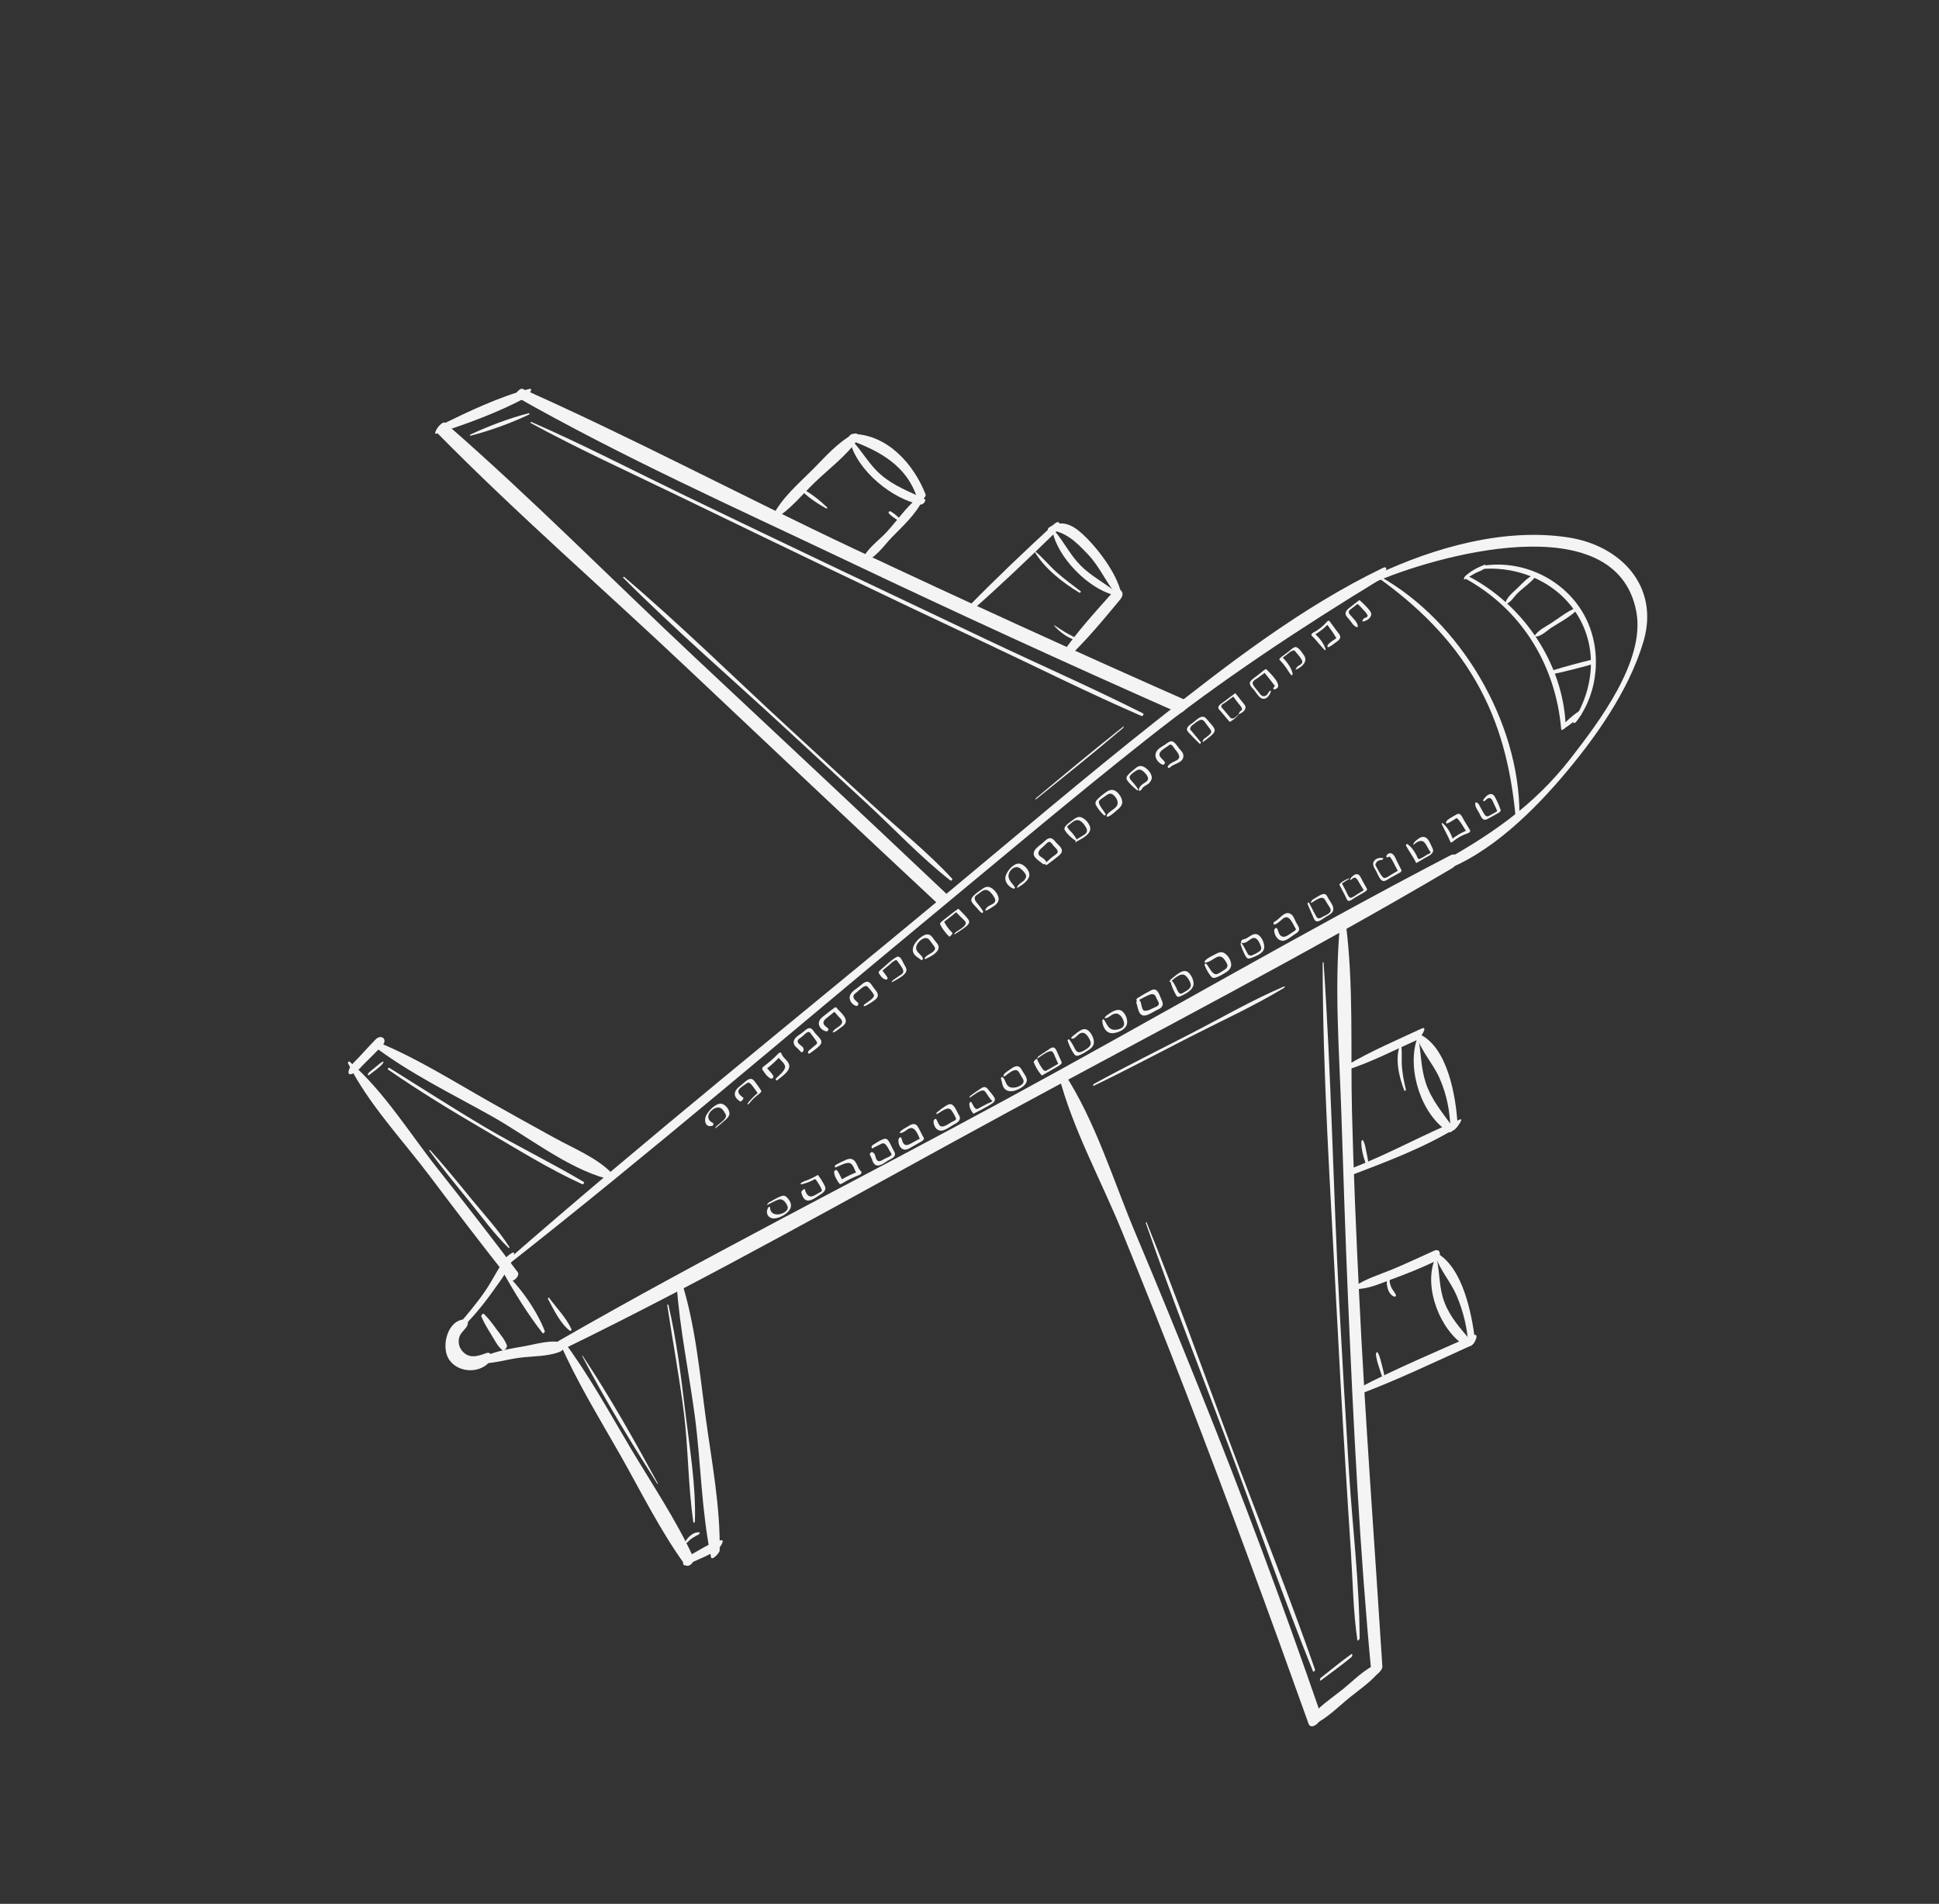 <?xml version="1.0" encoding="UTF-8"?> <svg xmlns="http://www.w3.org/2000/svg" width="387" height="380" viewBox="0 0 387 380" fill="none"><rect x="0" y="0" width="387" height="380" fill="#333333" stroke="none"/><g clip-path="url(#clip0_100_1548)"><path d="M100.757 252.938C129.484 230.383 157.258 206.527 185.392 183.24C199.847 171.283 214.18 159.164 228.906 147.524C243.777 135.753 259.278 125.525 275.444 115.655C276.074 115.268 277.56 112.593 275.961 113.38C259.747 121.181 244.941 132.663 230.916 143.762C216.533 155.127 202.572 167.032 188.482 178.749C159.184 203.087 129.39 226.97 100.71 252.033C100.339 252.356 99.952 253.614 100.764 252.964L100.757 252.938Z" fill="#F4F4F4"></path><path d="M273.819 116.448C286.075 110.967 322.658 100.618 326.603 122.169C328.379 131.904 319.134 144.096 313.551 151.288C306.04 160.976 297.214 166.866 286.636 172.704C286.3 172.895 284.78 174.826 285.6 174.599C295.699 171.848 304.838 163.144 311.485 155.433C318.179 147.641 325.09 137.962 328.027 128.008C331.237 117.056 323.533 108.822 312.838 107.243C300.132 105.348 286.352 109.271 274.961 114.595C274.47 114.825 273.24 116.712 273.835 116.458L273.819 116.448Z" fill="#F4F4F4"></path><path d="M111.925 269.538C142.205 254.829 171.578 238.014 201.16 221.983C230.761 205.92 260.852 190.395 289.86 173.272C291.163 172.503 291.345 169.762 289.426 170.751C259.525 186.325 230.352 203.392 200.715 219.478C171.069 235.579 140.817 250.788 111.58 267.597C110.562 268.187 110.397 270.28 111.916 269.554L111.925 269.538Z" fill="#F4F4F4"></path><path d="M92.767 263.345C89.339 263.443 88.036 268.619 89.501 271.15C91.242 274.132 95.994 274.287 97.925 271.53C98.353 270.933 98.015 269.743 97.121 270.057C95.409 270.666 93.694 271.317 92.254 269.657C91.657 268.967 91.443 268.048 91.606 267.16C91.785 266.172 92.499 265.683 93.065 264.929C93.395 264.493 93.716 263.306 92.777 263.329L92.767 263.345Z" fill="#F4F4F4"></path><path d="M95.978 272.129C98.499 272.184 101.125 271.338 103.633 271.014C106.339 270.655 109.292 270.796 111.822 269.782C112.206 269.62 113.334 268.483 112.609 268.153C110.506 267.188 106.972 268.297 104.754 268.687C102.048 269.156 99.158 269.601 96.661 270.744C96.451 270.836 95.319 272.125 95.984 272.154L95.978 272.129Z" fill="#F4F4F4"></path><path d="M91.838 265.393C94.22 263.128 96.329 260.588 98.238 257.905C99.852 255.636 101.913 253.067 102.585 250.316C102.829 249.367 101.171 250.798 101.067 250.933C99.43 253.057 98.323 255.544 96.789 257.752C95.139 260.153 93.25 262.366 91.377 264.588C90.763 265.313 90.842 266.347 91.838 265.393Z" fill="#F4F4F4"></path><path d="M96.057 262.748C96.598 264.039 97.354 265.265 98.088 266.454C98.726 267.475 99.298 268.677 100.217 269.452C100.646 269.799 101.29 268.916 101.168 268.536C100.776 267.4 99.893 266.383 99.174 265.423C98.382 264.329 97.567 263.201 96.594 262.261C96.391 262.051 95.971 262.564 96.064 262.774L96.057 262.748Z" fill="#F4F4F4"></path><path d="M69.453 212.21C73.524 220.372 80.42 227.613 85.886 234.888C91.085 241.804 96.355 248.675 101.715 255.469C102.292 256.191 103.876 254.627 103.332 253.925C98.123 247.025 92.818 240.177 87.448 233.398C81.839 226.323 76.623 217.796 69.773 211.899C69.632 211.769 69.373 212.051 69.453 212.21Z" fill="#F4F4F4"></path><path d="M69.879 214.419C71.071 214.306 71.818 213.179 72.623 212.394C73.858 211.19 75.061 209.966 76.273 208.726C77.486 207.485 76.087 206.267 74.907 207.526C73.801 208.699 72.669 209.879 71.596 211.071C70.819 211.917 69.688 212.768 69.551 213.979C69.534 214.188 69.64 214.45 69.895 214.428L69.879 214.419Z" fill="#F4F4F4"></path><path d="M74.42 208.657C81.7 214.244 90.319 218.382 98.301 222.881C105.441 226.915 113.123 233.074 121.035 235.249C121.432 235.358 122.337 234.371 121.976 234.021C118.889 230.969 114.385 229.167 110.606 227.078C106.355 224.748 102.124 222.386 97.902 220.009C90.43 215.796 82.99 211.056 75.016 207.855C74.77 207.751 74.166 208.46 74.404 208.648L74.42 208.657Z" fill="#F4F4F4"></path><path d="M111.776 268.11C115.146 275.828 119.663 283.142 123.825 290.462C127.932 297.726 131.742 305.446 136.631 312.218C137.307 313.176 138.814 311.741 138.386 310.846C134.886 303.269 130.069 296.124 125.787 288.929C121.528 281.771 117.447 274.281 112.432 267.608C112.181 267.259 111.65 267.771 111.792 268.12L111.776 268.11Z" fill="#F4F4F4"></path><path d="M136.957 312.372C139.047 311.355 141.511 310.522 143.376 309.15C143.608 308.983 144.89 307.193 143.814 307.441C141.628 307.961 139.418 309.54 137.427 310.573C136.978 310.806 136.384 311.28 136.341 311.824C136.292 312.233 136.482 312.611 136.973 312.381L136.957 312.372Z" fill="#F4F4F4"></path><path d="M135.049 256.356C135.639 265.176 137.522 273.968 138.69 282.743C139.905 291.986 139.998 301.735 141.917 310.833C142.078 311.588 143.617 309.953 143.637 309.483C143.78 300.798 142.064 291.801 140.884 283.193C139.649 274.092 138.8 264.391 135.977 255.623C135.848 255.216 135.027 256.101 135.039 256.372L135.049 256.356Z" fill="#F4F4F4"></path><path d="M87.137 86.297C103.122 102.542 120.538 117.659 137.118 133.321C153.762 149.023 170.38 164.731 187.124 180.34C187.566 180.739 189.322 178.818 188.851 178.358C172.243 162.634 155.534 147.003 138.835 131.356C122.191 115.764 106.01 99.333 88.809 84.37C88.358 83.987 86.692 85.83 87.121 86.287L87.137 86.297Z" fill="#F4F4F4"></path><path d="M87.143 86.541C93.06 84.66 99.487 82.298 104.938 79.367C105.264 79.192 106.623 77.382 105.683 77.625C99.702 79.139 93.38 82.2 87.856 84.889C87.478 85.077 86.32 86.811 87.133 86.557L87.143 86.541Z" fill="#F4F4F4"></path><path d="M102.953 79.153C124.109 91.181 146.576 101.261 168.558 111.705C190.62 122.198 212.842 132.392 235.189 142.268C236.112 142.673 237.788 140.266 237.185 139.988C214.821 130.103 192.571 119.957 170.443 109.534C148.316 99.112 126.623 87.571 104.298 77.621C103.727 77.363 102.492 78.896 102.953 79.153Z" fill="#F4F4F4"></path><path d="M211.295 214.584C214.057 225.31 219.799 235.624 223.966 245.885C228.326 256.591 232.608 267.316 236.768 278.098C245.206 299.976 253.288 321.968 261.177 344.062C261.704 345.521 264.067 343.508 263.614 342.181C256.106 320.405 248.045 298.777 239.441 277.391C235.281 267.047 231.085 256.725 226.757 246.477C222.271 235.87 218.63 223.647 212.261 214.006C211.936 213.524 211.176 214.161 211.292 214.625L211.295 214.584Z" fill="#F4F4F4"></path><path d="M262.177 344.229C264.894 342.978 267.177 340.587 269.495 338.721C271.651 336.977 274.019 335.427 275.65 333.168C276.141 332.501 275.568 331.847 274.844 332.133C272.28 333.169 270.158 335.439 268.012 337.167C265.785 338.955 263.232 340.591 261.466 342.856C260.949 343.53 261.066 344.719 262.161 344.219L262.177 344.229Z" fill="#F4F4F4"></path><path d="M267.44 184.6C266.296 196.977 267.299 209.775 267.715 222.196C268.12 234.633 268.526 247.071 269.058 259.518C270.135 284.355 271.36 309.238 273.718 333.996C273.842 335.32 275.95 333.547 275.903 332.641C274.335 307.814 272.445 283.012 271.252 258.148C270.671 246.109 270.142 234.058 269.842 221.992C269.524 209.41 270.219 196.389 268.551 183.891C268.449 183.149 267.489 184.191 267.449 184.584L267.44 184.6Z" fill="#F4F4F4"></path><path d="M154.717 103.531C157.751 101.682 160.021 98.802 162.563 96.348C165.463 93.519 168.937 91.015 171.228 87.665C171.648 87.042 171.12 86.24 170.39 86.61C167.221 88.245 164.698 91.215 162.186 93.73C159.389 96.533 156.05 99.36 154.256 102.945C154.094 103.286 154.29 103.799 154.717 103.531Z" fill="#F4F4F4"></path><path d="M172.247 112.05C174.452 111.827 176.487 108.826 177.923 107.326C180.138 105.048 182.827 102.64 184.188 99.735C184.593 98.883 183.792 98.86 183.278 99.272C180.828 101.211 178.974 104.059 176.817 106.35C175.213 108.056 172.906 109.577 172.095 111.827C172.053 111.933 172.121 112.04 172.231 112.041L172.247 112.05Z" fill="#F4F4F4"></path><path d="M169.297 87.725C175.688 90.011 181.293 93.051 183.257 100.071C183.383 100.52 184.944 99.249 184.735 98.684C182.375 92.609 177.081 86.688 170.103 86.611C169.799 86.603 168.894 87.591 169.297 87.725Z" fill="#F4F4F4"></path><path d="M193.819 122.006C199.599 116.928 205.189 111.582 210.705 106.212C211.675 105.264 211.849 103.264 210.265 104.718C204.491 110.041 198.759 115.477 193.266 121.101C192.532 121.841 192.779 122.889 193.803 121.996L193.819 122.006Z" fill="#F4F4F4"></path><path d="M212.904 131.487C216.774 127.929 220.235 123.663 223.592 119.642C224.805 118.183 223.322 116.847 222.035 118.283C218.543 122.201 214.837 126.253 211.886 130.586C211.342 131.376 212.177 132.144 212.914 131.471L212.904 131.487Z" fill="#F4F4F4"></path><path d="M209.214 105.727C212.706 106.107 214.759 108.138 217.099 110.606C219.564 113.193 220.847 116.425 223.086 119.095C223.357 119.412 223.839 118.651 223.781 118.419C222.858 114.374 219.08 109.37 216.008 106.547C213.945 104.642 211.668 103.637 209.286 105.354C209.215 105.399 209.021 105.72 209.205 105.743L209.214 105.727Z" fill="#F4F4F4"></path><path d="M169.694 88.162C170.995 93.839 178.126 99.708 183.757 100.702C184.215 100.782 185.04 99.856 184.479 99.582C181.399 98.048 178.405 97.026 175.742 94.692C173.434 92.683 172.079 90.043 170.004 87.867C169.888 87.731 169.668 88.059 169.694 88.162Z" fill="#F4F4F4"></path><path d="M210.095 106.128C211.11 111.259 217.179 117.429 222.228 118.729C222.493 118.801 222.942 118.35 222.655 118.132C220.354 116.258 217.767 115 215.64 112.837C213.552 110.718 212.323 108.089 210.402 105.876C210.27 105.73 210.047 105.99 210.079 106.119L210.095 106.128Z" fill="#F4F4F4"></path><path d="M268.332 213.711C273.263 212.22 278.1 209.685 282.81 207.578C283.511 207.257 285.171 204.621 283.698 205.309C278.752 207.624 273.571 209.819 268.876 212.593C268.682 212.695 267.786 213.885 268.332 213.711Z" fill="#F4F4F4"></path><path d="M268.792 234.908C276.124 232.106 283.898 229.265 290.59 225.155C290.91 224.954 292.168 223.128 291.409 223.436C284.077 226.457 277.166 230.346 269.727 233.215C269.214 233.409 268.139 235.149 268.792 234.908Z" fill="#F4F4F4"></path><path d="M282.756 206.866C283.684 209.883 286.036 212.293 287.326 215.222C288.767 218.483 289.423 221.95 289.492 225.478C289.513 226.28 290.954 225.135 290.917 224.542C290.609 219.005 288.979 208.92 283.192 206.363C283.005 206.271 282.701 206.701 282.756 206.866Z" fill="#F4F4F4"></path><path d="M282.742 207.581C280.86 213.569 283.679 222.598 289.191 225.975C289.578 226.21 290.241 225.405 289.999 225.039C287.935 222.08 285.744 219.659 284.574 216.167C283.598 213.23 283.641 210.318 283.126 207.309C283.091 207.113 282.748 207.497 282.735 207.555L282.742 207.581Z" fill="#F4F4F4"></path><path d="M270.492 257.293C272.954 257.336 275.329 256.25 277.599 255.409C280.61 254.291 283.633 253.115 286.515 251.701C287.649 251.137 287.778 248.956 286.186 249.66C283.411 250.898 280.681 252.207 277.861 253.374C275.364 254.408 272.719 255.176 270.463 256.684C270.276 256.812 270.12 257.288 270.466 257.3L270.492 257.293Z" fill="#F4F4F4"></path><path d="M271.061 278.381C278.71 275.53 286.163 271.946 293.599 268.572C294.397 268.199 295.369 265.936 294.022 266.525C286.382 269.908 278.591 273.177 271.183 277.051C270.734 277.284 270.131 278.718 271.071 278.365L271.061 278.381Z" fill="#F4F4F4"></path><path d="M286.494 250.789C287.48 253.6 289.588 255.905 290.755 258.673C292.08 261.798 292.846 265.046 293.07 268.427C293.127 269.207 294.484 268.054 294.392 267.406C293.697 262.074 292.003 253.332 287.018 250.251C286.808 250.124 286.426 250.573 286.503 250.773L286.494 250.789Z" fill="#F4F4F4"></path><path d="M286.312 251.49C284.166 257.078 287.416 265.468 292.411 268.642C292.991 268.994 293.865 267.987 293.433 267.463C291.426 265.064 289.463 262.957 288.312 259.98C287.191 257.065 287.402 254.276 286.78 251.335C286.719 251.035 286.367 251.326 286.296 251.481L286.312 251.49Z" fill="#F4F4F4"></path><path d="M292.33 115.408C303.692 121.6 310.476 132.741 311.591 145.498C311.632 146.049 312.502 145.303 312.489 144.923C312.032 132.389 303.93 120.516 292.802 114.882C292.567 114.762 292.143 115.317 292.33 115.408Z" fill="#F4F4F4"></path><path d="M292.494 115.573C293.237 115.146 293.935 114.647 294.707 114.281C295.357 113.972 295.941 113.843 296.439 113.311C296.488 113.23 296.646 113.041 296.595 112.944L296.527 112.837C296.447 112.679 296.317 112.711 296.169 112.774C294.835 113.305 293.462 114.01 292.437 115.012C292.227 115.214 291.945 115.899 292.494 115.573Z" fill="#F4F4F4"></path><path d="M312.234 145.383C313.371 144.667 314.545 143.71 315.489 142.768C315.948 142.3 315.548 141.686 314.96 142.076C313.907 142.798 312.782 143.784 311.906 144.724C311.637 145.022 311.756 145.663 312.243 145.367L312.234 145.383Z" fill="#F4F4F4"></path><path d="M295.913 113.562C303.374 112.987 311.038 116.373 314.94 122.921C318.903 129.55 318.083 137.496 314.079 143.824C313.759 144.354 314.256 144.479 314.592 144.068C319.079 138.252 319.774 129.748 316.421 123.203C312.672 115.892 304.276 111.713 296.211 112.887C295.972 112.918 295.532 113.573 295.897 113.552L295.913 113.562Z" fill="#F4F4F4"></path><path d="M306.236 127.042C307.375 127.271 308.808 125.813 309.671 125.26C311.27 124.254 312.999 123.326 314.414 122.077C314.57 121.93 314.939 121.21 314.409 121.394C312.717 122.081 311.191 123.329 309.659 124.332C308.457 125.118 307.013 125.758 306.223 126.991C306.223 126.991 306.194 127.039 306.227 127.058L306.236 127.042Z" fill="#F4F4F4"></path><path d="M300.511 120.597C301.506 120.3 302.137 119.147 302.852 118.439C303.961 117.333 305.382 116.439 306.366 115.214C306.489 115.047 306.606 114.525 306.221 114.688C304.913 115.212 303.875 116.382 302.886 117.363C302.071 118.164 300.526 119.334 300.447 120.558C300.443 120.6 300.466 120.636 300.527 120.607L300.511 120.597Z" fill="#F4F4F4"></path><path d="M309.446 134.662C312.168 134.094 314.884 133.39 317.577 132.651C317.923 132.553 318.47 131.503 317.937 131.619C315.199 132.287 312.421 133.019 309.738 133.852C309.495 133.925 309.016 134.753 309.455 134.646L309.446 134.662Z" fill="#F4F4F4"></path><path d="M100.513 254.106C102.756 258.116 105.461 262.493 108.302 266.097C108.441 266.269 108.787 265.842 108.732 265.677C107.122 261.568 103.92 256.956 100.668 253.959C100.604 253.92 100.5 254.055 100.523 254.09L100.513 254.106Z" fill="#F4F4F4"></path><path d="M109.366 259.241C110.469 261.312 111.837 264.222 113.778 265.637C113.891 265.705 114.104 265.462 114.062 265.349C113.085 263.069 111.025 261.012 109.569 259.013C109.508 258.933 109.304 259.16 109.35 259.231L109.366 259.241Z" fill="#F4F4F4"></path><path d="M294.439 160.276C294.357 160.994 294.873 161.634 295.22 162.261C295.426 162.649 295.645 163.307 296.058 163.535C296.396 163.74 296.742 163.532 297.059 163.373C297.789 163.003 298.49 162.572 299.214 162.176C299.346 162.103 299.569 161.843 299.515 161.679C299.274 160.985 299.013 160.323 298.675 159.68C298.492 159.328 298.27 158.711 297.86 158.551C297.173 158.267 296.462 159.043 296.119 159.537C295.825 159.951 296.241 160.028 296.493 159.72C296.752 159.438 297.094 159.163 297.527 159.358C297.788 159.472 298.016 160.115 298.132 160.36C298.431 160.958 298.705 161.562 298.942 162.188C299.039 162.027 299.146 161.851 299.243 161.69C298.704 162 298.164 162.309 297.634 162.603C296.936 162.992 296.668 163.181 296.189 162.408C295.912 161.956 295.67 161.481 295.403 161.012C295.165 160.605 295.091 160.253 294.601 160.154C294.543 160.141 294.459 160.244 294.446 160.301L294.439 160.276Z" fill="#F4F4F4"></path><path d="M287.763 164.505C288.31 165.713 288.999 166.831 289.485 168.067C289.539 168.232 289.775 168.133 289.865 168.057C290.816 167.25 291.876 166.663 293.054 166.279C293.245 166.219 293.539 165.915 293.404 165.702C292.992 165.036 292.589 164.354 292.177 163.688C291.952 163.332 291.705 162.613 291.269 162.459C290.956 162.357 290.643 162.584 290.394 162.741C289.854 163.05 289.257 163.347 288.801 163.773C288.646 163.92 288.425 164.466 288.858 164.333C289.229 164.229 289.523 164.034 289.843 163.833C290.011 163.737 290.189 163.626 290.341 163.52C290.732 163.274 290.716 163.155 291.148 163.679C291.773 164.43 292.255 165.38 292.8 166.191C292.916 165.998 293.033 165.806 293.149 165.613C291.864 166.064 290.688 166.734 289.64 167.591C289.776 167.586 289.902 167.596 290.021 167.581C289.552 166.354 288.963 165.143 287.915 164.29C287.819 164.231 287.68 164.388 287.715 164.475L287.763 164.505Z" fill="#F4F4F4"></path><path d="M280.613 168.754C281.211 169.949 282.068 170.972 282.621 172.205C282.65 172.267 282.712 172.238 282.773 172.209C283.348 171.877 283.907 171.536 284.482 171.204C284.88 170.984 285.351 170.786 285.681 170.46C286.211 169.947 286.063 169.573 285.748 168.965C285.404 168.297 285.041 167.112 284.134 167.046C283.463 166.991 282.806 167.603 282.35 168.029C282.186 168.192 281.836 168.88 282.298 168.479C283.077 167.81 283.94 167.477 284.561 168.488C284.786 168.844 284.976 169.222 285.176 169.584C285.205 169.645 285.572 170.13 285.552 170.163C285.507 170.311 284.968 170.511 284.835 170.584C284.418 170.836 284.005 171.156 283.569 171.331C283.271 171.458 283.281 171.552 283.026 171.354C282.929 171.295 282.807 170.914 282.75 170.792C282.286 169.919 281.694 168.969 280.839 168.452C280.758 168.403 280.561 168.657 280.597 168.744L280.613 168.754Z" fill="#F4F4F4"></path><path d="M275.983 171.238C275.338 171.177 274.576 171.308 274.207 171.918C273.789 172.608 274.372 173.356 274.714 173.957C275.032 174.522 275.459 175.964 276.279 175.846C276.689 175.788 277.203 175.375 277.565 175.177C278.192 174.832 278.835 174.498 279.445 174.143C279.604 174.064 279.791 173.826 279.688 173.632C279.396 173.061 279.096 172.463 278.804 171.891C278.591 171.478 278.408 170.907 278.079 170.576C277.68 170.181 277.137 170.204 276.798 170.656C276.532 171.022 276.871 171.336 277.185 171C277.443 170.718 278.241 172.384 278.299 172.507C278.579 173.027 278.849 173.564 279.129 174.084C279.226 173.923 279.291 173.743 279.372 173.573C278.797 173.905 278.212 174.253 277.627 174.601C277.353 174.763 277.055 175 276.758 175.127C276.251 175.347 276.138 175.279 275.8 174.855C275.391 174.366 275.027 173.62 274.725 173.064C274.512 172.651 274.399 172.583 274.694 172.169C275.001 171.697 275.372 171.702 275.896 171.602C276.025 171.57 276.183 171.271 275.974 171.254L275.983 171.238Z" fill="#F4F4F4"></path><path d="M269.311 175.316C268.687 175.509 268.106 175.815 267.592 176.228C267.537 176.282 267.275 176.497 267.349 176.629C267.716 177.333 268.083 178.038 268.45 178.742C268.598 179.007 268.79 179.672 269.084 179.805C269.419 179.942 270.108 179.35 270.337 179.226C271.055 178.804 271.772 178.383 272.489 177.962C272.622 177.888 272.948 177.603 272.829 177.4C272.517 176.86 272.23 176.314 271.918 175.775C271.719 175.413 271.503 174.822 271.158 174.591C270.636 174.253 270.073 174.746 269.724 175.105C269.459 175.362 269.374 175.902 269.804 175.483C270.548 174.727 270.882 175.521 271.233 176.106C271.607 176.726 271.964 177.337 272.338 177.958C272.454 177.765 272.561 177.588 272.677 177.396C272.128 177.721 271.595 178.057 271.046 178.382C270.674 178.596 269.931 179.243 269.521 179.192C269.137 179.136 268.793 178.138 268.593 177.776C268.313 177.256 268.043 176.72 267.763 176.2C267.685 176.328 267.608 176.457 267.52 176.601C268.07 176.166 268.606 175.789 269.23 175.486C269.249 175.454 269.379 175.313 269.317 175.342L269.311 175.316Z" fill="#F4F4F4"></path><path d="M260.955 180.393C261.334 181.258 261.688 182.13 262.077 182.979C262.257 183.373 262.408 183.925 262.925 183.908C263.467 183.886 264.165 183.277 264.618 183.003C265.06 182.744 265.577 182.508 265.897 182.088C266.551 181.19 265.588 180.125 265.134 179.346C264.889 178.913 264.706 178.342 264.115 178.445C263.447 178.567 262.635 179.216 262.028 179.529C261.834 179.631 261.394 180.395 261.791 180.175C262.479 179.802 263.847 178.633 264.417 179.548C264.642 179.904 264.858 180.275 265.083 180.631C265.412 181.18 265.93 181.67 265.294 182.249C264.993 182.528 264.541 182.693 264.179 182.891C263.71 183.156 263.093 183.594 262.752 182.993C262.208 182.071 261.754 181.074 261.23 180.12C261.178 180.023 260.939 180.273 260.974 180.361L260.955 180.393Z" fill="#F4F4F4"></path><path d="M254.395 184.539C255.132 184.304 255.494 183.778 256.095 183.33C257.272 182.441 257.905 184.161 258.381 184.976C258.687 185.49 258.784 185.548 258.276 185.877C257.866 186.155 257.456 186.433 257.039 186.686C256.444 187.05 255.844 187.169 255.39 186.499C255.148 186.134 255.097 185.709 254.907 185.331C254.724 184.978 254.287 185.482 254.303 185.711C254.356 186.752 255.151 188.022 256.34 187.732C256.995 187.558 257.613 187.011 258.165 186.643C258.55 186.372 259.18 186.095 259.281 185.564C259.353 185.081 258.898 184.521 258.686 184.108C258.406 183.587 258.159 182.758 257.611 182.427C256.353 181.666 255.359 183.564 254.409 183.933C254.148 184.038 254.034 184.627 254.415 184.506L254.395 184.539Z" fill="#F4F4F4"></path><path d="M247.581 188.377C247.828 189.206 248.201 190.155 248.633 190.899C248.926 191.361 249.158 191.414 249.662 191.236C250.534 190.887 252.068 190.389 252.296 189.321C252.481 188.468 251.883 187.054 251.141 186.605C250.019 185.948 249.177 187.413 248.141 187.488C247.928 187.512 247.436 188.07 247.791 188.175C248.411 188.353 248.905 187.972 249.38 187.623C249.81 187.313 250.282 187.006 250.775 187.392C251.133 187.675 251.358 188.14 251.529 188.55C251.77 189.134 251.889 189.557 251.275 189.953C250.909 190.193 250.37 190.502 249.963 190.629C249.798 190.792 249.62 190.795 249.421 190.652C249.185 190.641 249.033 190.527 248.985 190.279C248.818 190.046 248.699 189.733 248.557 189.494C248.322 189.045 248.078 188.612 247.788 188.217C247.711 188.126 247.568 188.325 247.587 188.403L247.581 188.377Z" fill="#F4F4F4"></path><path d="M240.799 192.673C240.799 192.673 240.77 192.502 240.76 192.409C240.728 192.17 240.328 192.432 240.421 192.642C240.701 193.381 241.167 194.212 241.667 194.843C241.95 195.212 242.224 195.268 242.667 195.119C243.371 194.865 244.166 194.425 244.79 194.012C245.226 193.728 245.585 193.353 245.702 192.832C245.903 191.879 244.999 190.389 244.066 190.111C243.547 189.95 243.046 190.195 242.587 190.444C241.873 190.823 241.079 191.154 240.536 191.725C240.435 191.818 240.338 192.197 240.586 192.15C241.381 192.039 242.069 191.446 242.774 191.083C243.32 190.799 243.762 190.869 244.184 191.3C244.464 191.601 244.767 192.047 244.915 192.422C245.175 193.084 244.623 193.451 244.119 193.738C243.747 193.952 243.233 194.365 242.813 194.44C241.922 194.603 241.273 192.872 240.741 192.331C240.673 192.444 240.595 192.572 240.527 192.685C240.621 192.675 240.705 192.682 240.815 192.683L240.799 192.673Z" fill="#F4F4F4"></path><path d="M233.611 195.891C233.81 196.801 234.206 197.676 234.656 198.497C234.891 198.946 235.101 199.072 235.556 198.865C236.432 198.474 237.705 197.862 238.11 196.901C238.492 196.014 237.832 194.629 237.143 194.058C236.079 193.195 234.52 194.862 233.732 195.438C233.544 195.565 233.169 196.259 233.608 195.933C234.316 195.418 235.577 194.098 236.48 194.644C236.996 194.956 237.617 195.968 237.671 196.57C237.712 197.231 237.056 197.624 236.552 197.911C236.164 198.115 235.689 198.573 235.315 198.172C235.035 197.87 234.887 197.386 234.697 197.008C234.44 196.524 234.205 196.075 233.831 195.673C233.767 195.634 233.624 195.833 233.627 195.901L233.611 195.891Z" fill="#F4F4F4"></path><path d="M227.129 199.69C227.918 199.333 228.713 198.783 229.536 198.514C229.891 198.4 230.166 198.347 230.514 198.645C230.64 198.765 230.733 199.084 230.813 199.242C230.987 199.611 231.409 200.151 231.253 200.517C231.098 200.884 230.504 201.029 230.152 201.21C229.677 201.449 229.27 201.686 228.734 201.734C228.249 201.77 228.188 201.689 227.992 201.286C227.915 201.085 227.88 200.889 227.828 200.682C227.748 200.305 227.697 199.989 227.468 199.675C227.22 199.284 226.703 199.848 226.812 200.177C227.13 201.072 227.192 202.973 228.651 202.671C229.355 202.527 230.053 202.028 230.687 201.709C231.162 201.47 231.795 201.261 232.005 200.731C232.174 200.306 231.994 199.912 231.813 199.518C231.553 198.966 231.306 198.027 230.787 197.648C230.381 197.336 229.941 197.553 229.544 197.773C228.681 198.216 227.831 198.711 227.014 199.225C226.765 199.382 226.7 199.89 227.094 199.712L227.129 199.69Z" fill="#F4F4F4"></path><path d="M219.999 203.687C220.036 204.938 220.766 206.388 222.216 206.212C223.146 206.095 224.315 205.618 224.788 204.764C225.27 203.893 224.743 202.434 223.995 201.85C223.002 201.052 221.561 202.198 220.756 202.764C220.711 202.802 220.339 203.235 220.532 203.242C221.352 203.234 221.873 202.299 222.751 202.304C223.63 202.309 224.257 203.456 224.356 204.239C224.496 205.355 222.559 205.827 221.749 205.382C220.972 204.955 220.796 204.081 220.264 203.431C220.187 203.34 220.002 203.645 220.005 203.713L219.999 203.687Z" fill="#F4F4F4"></path><path d="M213.091 207.754C213.37 208.603 213.817 209.575 214.333 210.325C214.652 210.781 214.945 210.805 215.433 210.618C216.121 210.354 216.851 209.875 217.459 209.453C217.843 209.181 218.167 208.829 218.287 208.375C218.518 207.484 217.79 205.992 216.981 205.546C216.584 205.328 216.174 205.387 215.787 205.591C215.179 205.903 214.597 206.429 214.067 206.832C213.986 206.892 213.663 207.245 213.87 207.304C214.373 207.455 214.926 206.759 215.278 206.468C216.345 205.578 217.111 206.677 217.536 207.614C217.832 208.253 217.712 208.707 217.153 209.158C216.774 209.456 216.144 209.842 215.686 209.981C214.804 210.238 214.541 209.289 214.2 208.688C213.955 208.255 213.694 207.812 213.369 207.44C213.276 207.34 213.049 207.641 213.075 207.744L213.091 207.754Z" fill="#F4F4F4"></path><path d="M207.107 211.239C207.656 210.914 209.473 209.403 210.04 209.922C210.34 210.191 210.497 210.768 210.671 211.136C210.909 211.653 211.131 212.16 211.353 212.667C211.505 212.452 211.673 212.247 211.825 212.032C210.895 212.478 210.006 213.037 209.105 213.544C208.804 213.713 208.726 213.842 208.368 213.669C208.191 213.562 208.014 213.235 207.892 213.074C207.512 212.537 207.225 211.991 206.987 211.364C206.933 211.2 206.225 211.824 206.324 212.06C206.723 213.003 207.229 213.879 207.912 214.643C207.96 214.672 208.067 214.605 208.076 214.589C209.217 213.941 210.39 213.313 211.492 212.62C211.634 212.53 211.98 212.213 211.903 212.013C211.639 211.393 211.365 210.789 211.076 210.175C210.886 209.797 210.697 209.091 210.184 209.066C209.812 209.06 209.431 209.4 209.146 209.579C208.533 209.975 207.909 210.387 207.301 210.809C207.204 210.86 206.842 211.386 207.091 211.23L207.107 211.239Z" fill="#F4F4F4"></path><path d="M200.306 214.801C200.306 214.801 200.354 214.83 200.37 214.84C200.419 214.869 200.542 214.812 200.577 214.79C201.097 214.403 202.397 213.237 203.071 213.689C203.384 213.9 203.596 214.423 203.783 214.733C204.043 215.176 204.594 215.794 204.096 216.326C203.508 216.935 202.226 217.344 201.439 216.933C200.668 216.533 200.741 215.502 200.089 214.977C199.97 214.883 199.728 215.175 199.769 215.288C200.014 215.94 200.015 216.774 200.505 217.312C200.972 217.814 201.702 217.882 202.338 217.74C203.216 217.526 204.822 216.765 204.94 215.696C205.005 215.078 204.435 214.382 204.129 213.868C203.885 213.435 203.602 212.847 203.03 212.809C202.475 212.78 201.8 213.314 201.38 213.608C200.985 213.896 200.342 214.231 200.267 214.756C200.258 214.772 200.264 214.798 200.296 214.817L200.306 214.801Z" fill="#F4F4F4"></path><path d="M193.585 219.068C194.206 218.698 195.88 217.277 196.476 217.747C196.786 218 197.005 218.439 197.217 218.743C197.346 218.931 197.468 219.093 197.597 219.28C197.597 219.28 198.145 219.94 198.136 219.737C198.135 219.847 197.105 220.276 196.982 220.334C196.559 220.56 196.12 220.777 195.687 221.019C195.166 221.297 194.908 221.579 194.508 221.074C194.199 220.712 194.142 220.26 193.787 219.936C193.684 219.852 193.474 220.163 193.477 220.231C193.424 221.01 193.771 221.637 194.238 222.248C194.277 222.294 194.4 222.236 194.426 222.23C195.589 221.618 196.791 221.051 197.902 220.342C198.338 220.057 198.739 219.686 198.495 219.143C198.241 218.617 197.709 218.076 197.348 217.617C197.103 217.293 196.884 216.963 196.436 216.977C196.097 216.991 195.799 217.228 195.531 217.417C194.907 217.829 194.274 218.257 193.663 218.721C193.582 218.782 193.33 219.199 193.569 219.059L193.585 219.068Z" fill="#F4F4F4"></path><path d="M187.053 222.332C187.789 221.988 189.015 220.799 189.788 221.487C190.001 221.681 190.906 223.171 190.802 223.415C190.708 223.643 190.127 223.84 189.913 223.974C189.542 224.188 189.157 224.46 188.753 224.654C187.422 225.253 187.411 224.325 186.883 223.413C186.696 223.103 186.311 223.594 186.321 223.797C186.309 224.908 187.121 225.969 188.29 225.602C188.975 225.38 189.647 224.888 190.267 224.517C190.71 224.259 191.33 223.998 191.531 223.484C191.71 223.043 191.474 222.704 191.259 222.332C190.947 221.792 190.606 220.863 190.067 220.515C189.658 220.246 189.28 220.434 188.908 220.647C188.227 221.046 187.57 221.549 186.982 222.048C186.846 222.163 186.797 222.463 187.069 222.342L187.053 222.332Z" fill="#F4F4F4"></path><path d="M179.683 226.142C180.452 226.146 180.979 225.346 181.677 225.176C182.752 224.928 183.385 226.867 183.719 227.661C183.836 227.469 183.92 227.257 184.02 227.054C183.264 227.43 182.521 227.858 181.772 228.26C181.226 228.544 180.683 228.785 180.261 228.136C180.042 227.806 180.065 227.403 179.863 227.083C179.705 226.834 179.381 227.187 179.342 227.361C179.183 228.207 179.639 229.492 180.688 229.468C181.205 229.452 181.715 229.081 182.123 228.845C182.785 228.478 183.447 228.111 184.077 227.725C184.229 227.619 184.514 227.331 184.378 227.117C183.989 226.487 183.706 225.79 183.342 225.153C183.12 224.756 182.888 224.374 182.391 224.359C181.92 224.337 181.48 224.663 181.099 224.893C180.576 225.212 180.007 225.46 179.622 225.951C179.583 226.015 179.522 226.154 179.648 226.164L179.683 226.142Z" fill="#F4F4F4"></path><path d="M174.298 229.112C174.701 228.917 175.115 228.707 175.503 228.503C176.058 228.203 176.404 227.995 176.858 228.555C177.152 228.908 177.383 229.399 177.621 229.806C177.815 230.142 178.085 230.35 177.836 230.616C177.562 230.888 176.938 231.081 176.602 231.273C176.179 231.499 175.494 232.05 175.065 231.593C174.598 231.091 174.845 230.21 174.086 229.97C173.832 229.882 173.515 230.261 173.63 230.506C173.766 230.829 173.946 231.113 174.055 231.443C174.151 231.72 174.216 231.978 174.393 232.195C174.615 232.483 174.912 232.684 175.296 232.632C175.977 232.561 176.682 231.979 177.241 231.637C177.674 231.395 178.413 231.118 178.589 230.61C178.747 230.202 178.47 229.859 178.287 229.507C177.946 228.906 177.669 228.125 177.231 227.575C176.977 227.267 176.693 227.227 176.302 227.363C175.572 227.624 174.864 228.138 174.208 228.531C173.898 228.716 173.794 229.399 174.294 229.153L174.298 229.112Z" fill="#F4F4F4"></path><path d="M166.77 233.001C167.558 232.754 169.125 231.728 169.85 232.277C170.544 232.806 170.535 233.875 171.241 234.456C171.31 234.234 171.378 234.012 171.472 233.783C170.177 234.25 168.949 234.823 167.76 235.551C167.918 235.581 168.05 235.617 168.208 235.647C167.77 234.988 167.539 234.168 167.037 233.579C166.85 233.378 166.468 233.718 166.478 233.921C166.506 234.749 167.027 235.525 167.481 236.194C167.571 236.336 167.771 236.37 167.93 236.29C169.109 235.578 170.34 234.963 171.629 234.471C171.829 234.394 172.082 233.977 171.859 233.798C171.072 233.169 171.065 231.652 169.959 231.333C169.562 231.225 169.171 231.361 168.812 231.517C168.131 231.807 167.446 232.138 166.809 232.499C166.615 232.601 166.482 233.112 166.838 232.998L166.77 233.001Z" fill="#F4F4F4"></path><path d="M159.783 236.252C159.783 236.252 159.844 236.333 159.882 236.378C159.899 236.388 159.931 236.408 159.966 236.385C160.706 236.219 161.436 235.958 162.121 235.627C162.243 235.57 162.495 235.371 162.615 235.356C162.851 235.367 163.018 235.709 163.131 235.887C163.433 236.333 163.765 236.841 163.955 237.328C164.148 237.774 163.996 237.77 163.589 238.006C163.217 238.22 162.862 238.443 162.484 238.631C161.376 239.189 160.886 238.323 160.633 237.359C160.582 237.152 159.867 237.751 159.931 238.009C160.111 238.731 160.458 239.687 161.375 239.627C162.156 239.574 163.048 238.863 163.688 238.461C164.14 238.186 164.738 237.78 164.736 237.165C164.73 236.811 164.456 236.426 164.296 236.109C163.993 235.553 163.661 235.046 163.278 234.551C163.239 234.506 163.133 234.573 163.107 234.579C162.512 234.943 161.889 235.246 161.243 235.513C160.729 235.706 160.29 235.814 159.851 236.14C159.841 236.156 159.77 236.201 159.792 236.236L159.783 236.252Z" fill="#F4F4F4"></path><path d="M153.113 240.507C153.901 240.151 154.757 239.572 155.59 239.396C156.32 239.246 157.006 240.187 157.199 240.851C157.6 242.191 153.725 243.465 153.7 240.994C153.7 240.994 153.683 240.984 153.677 240.958C153.629 240.929 153.58 240.899 153.522 240.886C153.442 240.837 153.28 241.069 153.267 241.126C152.674 242.325 153.502 243.396 154.829 243.168C155.788 243.002 156.945 242.364 157.53 241.578C158.19 240.705 157.798 239.788 157.105 239.04C156.676 238.584 156.347 238.582 155.772 238.804C154.961 239.125 154.179 239.617 153.42 240.035C153.297 240.093 152.971 240.597 153.129 240.517L153.113 240.507Z" fill="#F4F4F4"></path><path d="M271.003 125.073C271.02 124.206 270.05 123.444 269.528 122.778C269.345 122.535 269.145 122.392 269.203 122.077C269.252 121.777 269.514 121.672 269.73 121.496C270.209 121.106 270.694 120.741 271.188 120.361C271.085 120.386 270.972 120.427 270.868 120.452C271.365 120.906 271.826 121.382 272.267 121.89C272.444 122.107 272.776 122.396 272.856 122.664C273.043 122.864 272.995 123.054 272.71 123.233C272.571 123.28 272.442 123.312 272.319 123.369C272.145 123.439 271.669 124.116 272.063 124.048C272.716 123.916 273.536 123.469 273.67 122.739C273.748 122.282 273.429 121.935 273.152 121.592C272.627 120.968 272.031 120.388 271.415 119.84C271.312 119.756 271.166 119.887 271.095 119.932C270.455 120.444 269.783 120.936 269.159 121.458C268.868 121.721 268.558 122.015 268.551 122.428C268.537 122.924 269.053 123.345 269.33 123.688C269.745 124.203 270.222 125.127 270.919 125.175C270.987 125.173 271.061 125.086 271.074 125.028L271.003 125.073Z" fill="#F4F4F4"></path><path d="M264.585 129.567C264.154 128.276 263.255 127.25 262.272 126.327C262.207 126.507 262.133 126.703 262.052 126.873C263.25 126.239 264.32 125.417 265.229 124.387C265.058 124.415 264.903 124.453 264.741 124.465C265.324 125.322 266.059 126.183 266.545 127.091C266.699 127.382 266.767 127.16 266.648 127.394C266.55 127.555 266.208 127.721 266.056 127.826C265.697 128.091 265.342 128.315 265.044 128.661C264.915 128.802 264.834 129.301 265.182 129.161C265.706 128.952 266.107 128.58 266.572 128.248C266.895 128.005 267.389 127.733 267.484 127.286C267.591 126.781 267.108 126.379 266.85 126.004C266.354 125.331 265.858 124.658 265.362 123.985C265.233 123.798 265.004 123.922 264.874 124.063C264.056 125.016 263.129 125.748 262.011 126.322C261.852 126.402 261.626 126.703 261.79 126.869C262.741 127.773 263.485 128.837 264.384 129.753C264.461 129.844 264.604 129.645 264.585 129.567Z" fill="#F4F4F4"></path><path d="M258.011 134.538C257.752 133.219 256.805 132.054 255.883 131.102C255.776 131.279 255.669 131.455 255.572 131.616C256.057 131.251 256.526 130.877 257.011 130.512C257.217 130.352 257.437 130.134 257.657 130.026C258.361 129.663 258.342 129.804 258.696 130.238C258.989 130.59 259.324 130.947 259.572 131.338C259.707 131.551 259.946 131.849 259.932 132.126C259.893 132.519 259.392 132.764 259.102 132.917C258.934 133.013 258.393 133.76 258.655 133.656C259.763 133.207 261.146 132.049 260.241 130.778C259.884 130.276 259.092 128.964 258.391 129.176C258.01 129.297 257.577 129.758 257.253 130.001C256.723 130.404 256.203 130.791 255.683 131.178C255.602 131.239 255.246 131.572 255.372 131.692C255.833 132.168 256.274 132.676 256.654 133.213C257.034 133.75 257.327 134.322 257.762 134.804C257.817 134.859 258.024 134.59 258.011 134.538Z" fill="#F4F4F4"></path><path d="M253.331 137.979C253.088 138.38 252.823 138.965 252.232 138.959C251.725 138.959 251.506 138.52 251.246 138.187C250.894 137.711 250.353 137.186 250.099 136.66C249.748 135.965 250.53 135.693 251.04 135.322C251.587 134.928 252.117 134.525 252.647 134.122C252.527 134.138 252.408 134.153 252.288 134.169C252.482 134.395 254.527 136.948 254.476 136.961C254.198 137.056 253.935 137.708 254.4 137.595C256.519 137.078 253.292 134.184 252.78 133.611C252.686 133.51 252.502 133.596 252.421 133.657C251.891 134.06 251.368 134.489 250.854 134.902C250.466 135.215 249.881 135.563 249.596 135.961C249.095 136.645 249.994 137.342 250.394 137.847C250.832 138.397 251.447 139.602 252.318 139.471C253.019 139.369 253.44 138.637 253.647 138.039C253.725 137.801 253.451 137.854 253.363 137.998L253.331 137.979Z" fill="#F4F4F4"></path><path d="M247.216 142.591C246.945 142.822 246.457 143.338 246.089 143.4C245.711 143.479 245.598 143.301 245.36 143.003C244.934 142.505 244.525 142.016 244.1 141.518C243.868 141.246 243.649 141.135 243.804 140.769C243.895 140.582 244.37 140.343 244.557 140.215C245.149 139.784 245.724 139.342 246.315 138.91L246.099 138.977C246.444 139.427 246.779 139.892 247.123 140.342C247.307 140.585 248.341 141.605 247.679 141.862C247.469 141.955 247.052 142.645 247.288 142.546C247.821 142.321 248.583 141.861 248.594 141.188C248.585 140.765 248.166 140.402 247.937 140.089C247.483 139.529 247.038 138.953 246.6 138.403C246.545 138.348 246.419 138.447 246.384 138.47C245.666 139 244.955 139.557 244.238 140.088C243.915 140.331 243.378 140.599 243.21 141.023C243.025 141.438 243.402 141.688 243.673 142.005L245.403 144.06C245.403 144.06 245.497 144.051 245.523 144.044C246.175 143.694 246.738 143.201 247.22 142.659C247.258 142.595 247.265 142.511 247.174 142.588L247.216 142.591Z" fill="#F4F4F4"></path><path d="M239.721 148.211C239.09 147.434 238.465 146.683 237.824 145.923C237.537 145.596 237.466 145.641 237.599 145.239C237.719 144.895 237.877 144.815 238.165 144.594C238.569 144.29 238.95 143.951 239.422 143.754C239.981 143.522 240.213 143.793 240.535 144.207C240.796 144.541 241.047 144.89 241.298 145.239C241.405 145.391 241.562 145.531 241.633 145.705C241.846 146.119 241.742 146.253 241.483 146.535C241.16 146.888 240.708 147.163 240.329 147.46C240.123 147.62 239.812 148.353 240.245 148.001C240.849 147.511 241.596 147.042 242.107 146.452C242.339 146.176 242.53 145.897 242.399 145.532C242.177 144.915 241.474 144.293 241.059 143.779C240.698 143.319 240.35 142.911 239.726 143.105C239.145 143.301 238.657 143.817 238.172 144.182C237.794 144.479 237.203 144.801 236.982 145.238C236.772 145.659 236.988 145.921 237.258 146.239C237.958 147.012 238.696 147.722 239.44 148.457C239.511 148.522 239.75 148.272 239.673 148.181L239.721 148.211Z" fill="#F4F4F4"></path><path d="M233.574 153.132C234.337 152.344 236.18 152.318 236.192 150.878C236.206 150.273 235.726 149.829 235.346 149.401C235.014 149.003 234.473 148.04 233.889 147.95C233.395 147.893 232.829 148.428 232.464 148.667C231.886 149.041 231.175 149.379 230.822 149.999C230.227 151.02 231.012 152.197 232.009 152.624C232.303 152.758 232.646 152.263 232.436 152.027C231.773 151.231 230.773 150.736 231.943 149.711C232.25 149.459 232.621 149.245 232.961 149.011C233.103 148.922 233.387 148.634 233.549 148.622C233.949 148.579 234.194 149.121 234.377 149.364C234.867 150.011 235.966 151.07 234.919 151.709C234.289 152.095 233.653 152.237 233.168 152.82C232.88 153.151 233.244 153.459 233.538 153.154L233.574 153.132Z" fill="#F4F4F4"></path><path d="M227.162 157.543C226.885 157.09 226.57 156.702 226.238 156.304C225.922 155.916 225.197 155.367 225.533 154.847C225.727 154.526 226.345 154.088 226.665 153.887C227.279 153.491 227.698 153.525 228.227 153.998C228.527 154.267 228.862 154.624 229.035 154.992C229.347 155.641 228.918 155.951 228.42 156.264C227.887 156.6 227.392 156.98 227.291 157.621C227.219 158.104 227.817 157.698 227.892 157.502C228.148 156.933 228.907 156.734 229.337 156.314C229.631 156.01 229.88 155.634 229.881 155.196C229.886 154.278 228.716 153.044 227.832 152.904C227.331 152.821 226.931 153.083 226.569 153.39C226.071 153.813 225.444 154.267 225.039 154.79C224.768 155.13 224.754 155.407 224.996 155.772C225.489 156.487 226.301 157.219 226.978 157.738C227.059 157.787 227.223 157.624 227.178 157.553L227.162 157.543Z" fill="#F4F4F4"></path><path d="M220.366 162.335C220.366 162.335 220.318 162.525 220.295 162.599C220.408 162.557 220.521 162.516 220.628 162.449C220.377 161.881 219.059 160.492 219.36 159.884C219.528 159.57 220.236 159.164 220.514 158.96C220.973 158.601 221.538 158.176 222.106 158.585C222.841 159.117 223.43 160.219 222.812 160.985C222.262 161.64 221.403 161.931 220.914 162.666C220.827 162.811 220.856 163.091 221.098 163.019C221.818 162.774 222.436 162.117 223.005 161.65C223.402 161.321 223.803 160.949 223.946 160.421C224.193 159.431 223.143 157.853 222.127 157.677C221.643 157.603 221.197 157.794 220.802 158.082C220.185 158.52 219.423 159.089 218.921 159.663C218.624 160.009 218.546 160.357 218.768 160.754C219.144 161.442 219.776 162.219 220.359 162.747C220.517 162.887 220.828 162.482 220.615 162.397C220.55 162.358 220.502 162.329 220.428 162.306L220.366 162.335Z" fill="#F4F4F4"></path><path d="M214.886 167.572C214.654 167.081 214.355 166.703 214.016 166.279C213.746 165.962 213.301 165.605 213.111 165.227C212.966 164.92 212.882 165.023 213.225 164.748C213.396 164.61 213.567 164.473 213.739 164.335C214.152 164.015 214.579 163.637 215.141 163.692C215.819 163.773 216.36 164.517 216.682 165.04C217.081 165.655 217.054 166.209 216.389 166.617C215.926 166.908 215.464 167.199 214.996 167.463C214.844 167.569 214.375 168.272 214.721 168.064C215.625 167.515 217.344 166.822 217.591 165.612C217.777 164.65 216.513 163.206 215.578 163.079C215.068 163.012 214.606 163.302 214.227 163.6C213.717 163.971 213.103 164.367 212.692 164.864C212.43 165.188 212.359 165.452 212.584 165.807C213.067 166.538 213.924 167.342 214.666 167.79C214.731 167.829 214.899 167.624 214.87 167.563L214.886 167.572Z" fill="#F4F4F4"></path><path d="M208.984 172.598C209.763 172.039 210.509 171.46 211.249 170.855C211.566 170.586 211.919 170.295 211.945 169.85C211.978 169.212 211.253 168.664 210.863 168.253C210.521 167.871 210.145 167.292 209.57 167.296C209.012 167.309 208.536 167.876 208.165 168.2C207.621 168.661 206.911 169.108 206.525 169.708C205.723 170.999 207.378 171.758 208.167 172.455C208.445 172.689 208.959 172.166 208.769 171.898C208.562 171.62 208.382 171.445 208.101 171.253C207.637 170.929 207.121 170.726 207.28 170.099C207.413 169.587 207.83 169.335 208.221 168.979C208.467 168.755 209.111 167.982 209.479 168.03C209.763 168.07 210.146 168.674 210.317 168.865C210.581 169.157 211.248 169.692 211.076 170.158C210.94 170.492 210.191 170.894 209.909 171.141C209.528 171.48 209.146 171.819 208.755 172.175C208.51 172.399 208.619 172.838 208.968 172.588L208.984 172.598Z" fill="#F4F4F4"></path><path d="M202.556 177.109C202.169 176.437 201.499 175.943 201.316 175.153C201.04 174.043 202.434 172.54 203.533 173.271C203.975 173.56 204.8 174.344 204.799 174.892C204.796 175.262 204.456 175.715 204.178 175.919C203.997 176.073 203.768 176.197 203.587 176.351C203.37 176.527 203.231 176.684 203.069 176.915C203.011 177.011 202.904 177.298 203.133 177.173C203.977 176.653 205.247 175.864 205.432 174.792C205.624 173.746 204.207 172.231 203.148 172.38C202.166 172.51 201.167 173.725 200.813 174.564C200.269 175.792 201.187 177.005 202.339 177.394C202.429 177.427 202.627 177.174 202.581 177.103L202.556 177.109Z" fill="#F4F4F4"></path><path d="M196.198 181.903C195.986 181.49 195.703 181.121 195.419 180.752C195.052 180.267 194.307 179.641 194.615 178.95C194.686 178.796 195.507 178.24 195.588 178.179C195.74 178.074 195.895 177.926 196.063 177.831C196.735 177.448 197.203 177.621 197.696 178.116C197.986 178.402 198.231 178.725 198.43 179.087C198.788 179.698 198.713 180.113 198.06 180.464C197.54 180.741 196.939 180.97 196.699 181.548C196.648 181.671 196.65 181.848 196.835 181.762C197.371 181.494 197.956 181.146 198.457 180.791C198.832 180.536 199.19 180.161 199.285 179.713C199.522 178.738 198.375 177.321 197.475 177.062C196.914 176.898 196.439 177.137 195.999 177.463C195.408 177.895 194.687 178.358 194.205 178.9C193.917 179.23 193.736 179.603 193.948 180.016C194.138 180.394 194.519 180.712 194.789 181.029C195.153 181.447 195.492 181.87 195.936 182.227C196.049 182.296 196.282 182.02 196.231 181.923L196.198 181.903Z" fill="#F4F4F4"></path><path d="M190.471 186.531C191.192 186.067 191.938 185.598 192.63 185.073C192.898 184.885 193.16 184.67 193.319 184.371C193.561 183.97 193.42 183.731 193.152 183.372C192.608 182.67 191.931 182.041 191.306 181.4C191.274 181.38 191.177 181.431 191.167 181.448C190.094 182.202 189.073 183.053 188.038 183.853C187.912 183.952 187.521 184.308 187.64 184.511C188.1 185.426 188.722 186.218 189.434 186.934C189.56 187.054 190.233 186.342 190.084 186.187C189.33 185.468 188.76 184.662 188.31 183.732C188.174 183.957 188.048 184.166 187.912 184.39C188.946 183.591 189.996 182.801 191.002 181.94C190.94 181.968 190.853 182.003 190.792 182.032C191.104 182.352 191.417 182.673 191.729 182.994C191.994 183.285 192.584 183.73 192.725 184.078C193.005 184.818 191.273 185.678 190.727 186.071C190.646 186.132 190.284 186.658 190.517 186.492L190.471 186.531Z" fill="#F4F4F4"></path><path d="M184.495 191.314C184.495 191.314 184.559 191.353 184.582 191.389C184.63 191.418 184.714 191.425 184.759 191.387C185.573 191.024 187.25 190.218 187.342 189.155C187.378 188.585 186.876 188.106 186.56 187.717C186.199 187.258 185.835 186.512 185.161 186.498C184.167 186.467 182.873 187.768 182.456 188.568C182.216 189.037 182.086 189.616 182.282 190.13C182.555 190.843 183.333 191.16 183.887 191.627C184.006 191.721 184.249 191.429 184.207 191.316C183.947 190.545 183.086 190.221 182.874 189.479C182.562 188.391 184.528 186.489 185.45 187.55C185.72 187.867 185.972 188.217 186.207 188.556C186.542 189.022 186.864 189.326 186.35 189.849C185.8 190.393 184.983 190.579 184.543 191.234C184.524 191.266 184.504 191.298 184.527 191.334L184.495 191.314Z" fill="#F4F4F4"></path><path d="M178.076 196.028C178.9 195.54 180.047 195.027 180.655 194.277C181.179 193.629 180.815 193.102 180.435 192.455C180.078 191.844 179.699 190.541 178.856 191.061C177.747 191.729 176.745 192.767 175.743 193.586C175.607 193.701 175.271 194.002 175.39 194.206C175.747 194.817 176.156 195.415 176.873 195.541C176.973 195.558 177.212 195.308 177.161 195.211C176.881 194.581 176.326 194.115 175.995 193.497C175.869 193.706 175.742 193.915 175.642 194.117C176.237 193.644 176.825 193.144 177.404 192.661C177.72 192.392 178.054 192.023 178.415 191.826C178.832 191.573 178.913 191.513 179.2 191.949C179.531 192.457 180.44 193.467 180.268 194.042C180.151 194.454 179.663 194.642 179.324 194.875C178.939 195.147 178.539 195.409 178.17 195.69C178.089 195.751 177.837 196.168 178.076 196.028Z" fill="#F4F4F4"></path><path d="M172.587 200.843C173.272 200.512 173.938 200.103 174.549 199.639C174.862 199.412 175.173 199.118 175.206 198.699C175.261 198.097 174.646 197.549 174.327 197.093C174.021 196.689 173.674 195.952 173.083 195.946C172.492 195.94 171.845 196.645 171.406 196.971C170.876 197.374 170.22 197.767 169.838 198.325C169.181 199.266 169.857 200.442 170.861 200.786C171.132 200.884 171.445 200.438 171.278 200.205C171.017 199.872 170.611 199.67 170.414 199.266C170.131 198.678 170.597 198.345 171.001 198.042C171.45 197.699 172.449 196.593 173.004 196.841C173.281 196.965 174.39 198.337 174.425 198.643C174.543 199.285 172.915 200.12 172.488 200.498C172.362 200.597 172.319 200.922 172.575 200.792L172.587 200.843Z" fill="#F4F4F4"></path><path d="M166.203 206.082C166.733 206.008 167.137 205.594 167.567 205.284C167.961 204.996 168.465 204.709 168.705 204.24C169.265 203.132 167.537 201.911 166.98 201.158C166.841 200.986 166.667 201.056 166.515 201.162C165.817 201.66 165.157 202.204 164.492 202.723C164.113 203.02 163.719 203.308 163.531 203.764C163.116 204.741 164.019 205.726 164.971 205.863C165.155 205.887 165.452 205.54 165.33 205.378C165.133 205.084 164.888 204.98 164.637 204.74C164.089 204.189 164.419 203.644 164.923 203.247C165.554 202.751 166.184 202.255 166.791 201.724C166.646 201.745 166.501 201.767 166.372 201.799C166.717 202.139 167.016 202.517 167.335 202.864C167.754 203.336 168.418 203.804 167.885 204.468C167.425 205.045 166.605 205.273 166.223 205.941C166.194 205.989 166.174 206.13 166.278 206.105L166.203 206.082Z" fill="#F4F4F4"></path><path d="M161.706 210.204C162.317 209.74 163.038 209.277 163.571 208.722C163.82 208.456 164.024 208.119 163.902 207.738C163.726 207.193 163.058 206.658 162.688 206.215C162.411 205.872 162.099 205.222 161.602 205.207C161.079 205.197 160.522 205.826 160.128 206.114C159.598 206.517 158.823 206.925 158.521 207.532C158.343 207.863 158.372 208.253 158.549 208.579C158.674 208.809 158.871 208.993 159.077 209.162C159.371 209.405 159.583 209.709 159.867 209.968C160.102 210.198 160.4 209.743 160.407 209.549C160.411 208.741 159.536 208.694 159.25 208.039C159.028 207.532 159.678 207.223 160.046 206.941C160.379 206.682 160.744 206.223 161.139 206.045C161.604 205.822 161.736 206.187 162.019 206.556C162.341 206.97 162.647 207.374 162.934 207.811C163.236 208.257 163.017 208.365 162.619 208.695C162.222 209.024 161.84 209.364 161.443 209.693C161.116 209.978 161.257 210.546 161.706 210.204Z" fill="#F4F4F4"></path><path d="M155.197 215.542C155.918 214.969 157.369 214.027 157.516 213.019C157.695 211.812 156.266 211.299 155.974 210.289C155.881 209.969 155.535 210.067 155.377 210.256C154.465 211.218 153.45 212.095 152.374 212.891C152.222 212.997 152.037 213.302 152.166 213.49C152.598 214.123 153.129 214.993 153.874 215.29C154.145 215.388 154.472 214.994 154.346 214.764C154.002 214.095 153.341 213.586 152.909 212.952C152.835 213.148 152.776 213.354 152.702 213.55C153.849 212.709 154.887 211.758 155.831 210.707C155.637 210.699 155.428 210.682 155.234 210.674C155.481 211.504 156.275 211.83 156.612 212.583C157.053 213.529 155.457 214.603 154.917 215.241C154.713 215.468 154.906 215.805 155.194 215.584L155.197 215.542Z" fill="#F4F4F4"></path><path d="M149.207 220.493C149.524 220.334 149.718 220.013 149.941 219.753C150.423 219.211 150.976 218.734 151.567 218.302C151.693 218.203 152.039 217.886 151.926 217.708C151.614 217.169 151.241 216.658 150.857 216.163C150.635 215.875 150.381 215.458 150 215.359C149.313 215.185 148.439 216.192 147.98 216.55C147.486 216.931 146.895 217.362 146.71 217.996C146.45 218.826 147.104 219.419 147.704 219.847C147.92 220 148.538 219.233 148.354 219.1C147.97 218.824 147.387 218.405 147.362 217.864C147.33 217.297 148.384 216.684 148.794 216.406C149.108 216.179 149.305 215.926 149.711 216.237C149.927 216.39 150.091 216.664 150.262 216.855C150.655 217.334 151.003 217.852 151.341 218.385C151.458 218.192 151.584 217.984 151.7 217.791C151.08 218.271 150.482 218.786 149.971 219.376C149.767 219.604 149.088 220.18 149.223 220.503L149.239 220.513L149.207 220.493Z" fill="#F4F4F4"></path><path d="M142.905 225.124C143.565 224.58 144.224 224.036 144.851 223.472C145.152 223.193 145.537 222.812 145.579 222.377C145.681 221.408 144.537 220.059 143.52 220.321C142.538 220.56 141.487 221.679 140.999 222.523C140.422 223.512 140.733 225.147 142.17 224.701C142.248 224.682 142.432 224.487 142.413 224.409C142.287 223.961 142.181 224.137 141.823 223.855C141.513 223.602 141.346 223.26 141.369 222.857C141.419 221.791 143.055 220.544 144.019 221.28C144.257 221.468 144.438 221.753 144.595 222.002C144.872 222.454 145.078 222.732 144.71 223.233C144.283 223.83 143.491 224.338 142.954 224.824C142.854 224.917 142.624 225.37 142.905 225.124Z" fill="#F4F4F4"></path><path d="M275.034 115.275C282.908 120.936 289.634 127.439 294.518 135.896C299.439 144.398 301.572 153.362 302.498 163.045C302.536 163.528 303.254 162.888 303.261 162.585C303.304 144.126 291.48 123.95 275.293 114.993C275.18 114.925 274.931 115.191 275.051 115.285L275.034 115.275Z" fill="#F4F4F4"></path><path d="M263.686 335.362C265.697 333.859 267.755 332.385 269.688 330.791C269.924 330.583 270.08 329.888 269.605 330.236C267.547 331.71 265.604 333.32 263.623 334.885C263.406 335.061 263.308 335.659 263.686 335.362Z" fill="#F4F4F4"></path><path d="M263.986 192.203C263.998 214.576 265.521 237.074 266.666 259.431C267.239 270.61 267.863 281.775 268.555 292.938C268.901 298.52 269.247 304.102 269.619 309.677C270 315.564 270.065 321.612 270.923 327.438C270.946 327.583 271.356 327.195 271.366 327.069C271.333 315.91 269.908 304.611 269.222 293.474C268.53 282.311 267.896 271.161 267.288 260.005C266.088 237.373 265.715 214.65 264.167 192.049C264.154 191.998 263.983 192.135 263.986 192.203Z" fill="#F4F4F4"></path><path d="M93.908 86.971C97.771 85.974 101.96 84.473 105.549 82.763C105.672 82.705 105.753 82.425 105.546 82.476C101.677 83.447 97.514 85.051 93.902 86.726C93.815 86.761 93.737 86.999 93.892 86.961L93.908 86.971Z" fill="#F4F4F4"></path><path d="M105.892 84.417C115.512 89.665 125.576 94.217 135.453 99.007C145.687 103.968 155.915 108.904 166.153 113.825C176.391 118.745 186.674 123.626 196.944 128.456C207.214 133.286 217.419 138.406 227.841 142.911C228.029 143.002 228.404 142.528 228.152 142.397C218.005 137.291 207.58 132.718 197.313 127.846C187.217 123.056 177.131 118.249 167.035 113.459C156.949 108.652 146.856 103.82 136.799 98.966C126.571 94.029 116.437 88.756 106.034 84.218C105.97 84.179 105.827 84.378 105.892 84.417Z" fill="#F4F4F4"></path><path d="M73.74 214.517C74.606 213.813 75.662 213.158 76.38 212.299C76.41 212.251 76.691 211.785 76.455 211.884C76.019 212.058 75.654 212.408 75.302 212.699C74.823 213.089 74.345 213.48 73.867 213.87C73.731 213.985 73.369 214.293 73.42 214.499C73.455 214.696 73.594 214.648 73.756 214.527L73.74 214.517Z" fill="#F4F4F4"></path><path d="M77.405 213.445C83.715 217.831 90.31 221.82 96.947 225.702C103.245 229.38 109.572 233.338 116.217 236.37C116.388 236.452 116.708 236.031 116.547 235.934C110.1 232.101 103.314 228.83 96.858 225.012C90.385 221.186 84.084 217.112 77.699 213.14C77.554 213.053 77.302 213.36 77.431 213.438L77.405 213.445Z" fill="#F4F4F4"></path><path d="M137.238 307.828C137.872 307.071 138.609 306.727 139.455 306.274C139.526 306.229 139.798 305.889 139.598 305.856C138.514 305.683 137.35 306.733 136.842 307.61C136.609 307.995 136.98 308.11 137.232 307.802L137.238 307.828Z" fill="#F4F4F4"></path><path d="M133.183 260.533C134.247 267.733 135.617 274.898 136.509 282.126C137.394 289.327 137.328 296.72 138.394 303.878C138.42 304.091 138.685 303.834 138.695 303.709C138.929 296.549 137.643 289.061 136.799 281.973C135.93 274.781 135.051 267.495 133.403 260.425C133.364 260.27 133.164 260.456 133.174 260.549L133.183 260.533Z" fill="#F4F4F4"></path><path d="M116.188 270.647C120.712 279.369 125.931 287.854 131.189 296.165C131.221 296.185 131.312 296.108 131.289 296.072C126.587 287.462 121.723 278.753 116.268 270.586C116.252 270.576 116.171 270.637 116.194 270.673L116.188 270.647Z" fill="#F4F4F4"></path><path d="M85.688 229.681C88.168 233.045 90.826 236.297 93.468 239.539C96.071 242.736 98.557 246.235 101.516 249.099C101.564 249.128 101.703 248.971 101.674 248.91C99.424 245.422 96.504 242.274 93.885 239.068C91.259 235.835 88.624 232.619 85.827 229.524C85.795 229.504 85.649 229.636 85.688 229.681Z" fill="#F4F4F4"></path><path d="M124.364 115.302C134.822 125.793 146.133 135.529 157.005 145.59C162.32 150.493 167.625 155.412 172.94 160.315C178.474 165.439 183.795 171.134 189.73 175.776C189.859 175.854 190.156 175.508 190.063 175.408C185.075 170.001 179.12 165.281 173.718 160.304C168.261 155.271 162.795 150.254 157.338 145.222C146.447 135.192 135.827 124.713 124.538 115.122C124.474 115.083 124.325 115.257 124.38 115.312L124.364 115.302Z" fill="#F4F4F4"></path><path d="M228.691 244.116C233.893 259.147 239.734 273.994 245.327 288.889C250.913 303.757 256.102 318.846 262.053 333.584C262.136 333.81 262.537 333.439 262.46 333.239C257.249 318.224 251.249 303.456 245.698 288.565C240.138 273.69 234.807 258.691 228.846 243.969C228.811 243.882 228.656 244.029 228.675 244.106L228.691 244.116Z" fill="#F4F4F4"></path><path d="M218.367 216.69C224.767 213.61 231.035 210.274 237.344 207.051C243.663 203.813 250.215 200.846 256.289 197.174C256.386 197.123 256.522 196.789 256.312 196.881C249.968 199.578 243.923 203.092 237.788 206.245C231.291 209.596 224.752 212.833 218.336 216.342C218.142 216.444 218.077 216.843 218.358 216.706L218.367 216.69Z" fill="#F4F4F4"></path><path d="M206.768 159.549C212.566 154.877 218.401 150.182 224.093 145.359C224.193 145.266 224.484 144.784 224.177 145.037C218.314 149.67 212.574 154.464 206.833 159.259C206.742 159.336 206.49 159.753 206.752 159.539L206.768 159.549Z" fill="#F4F4F4"></path><path d="M206.461 110.026C208.334 113.374 212.187 116.362 215.437 118.306C215.566 118.384 215.815 118.118 215.68 118.014C214.055 116.768 212.417 115.58 210.886 114.215C209.371 112.861 208.089 111.23 206.516 109.972C206.483 109.952 206.428 110.006 206.451 110.042L206.461 110.026Z" fill="#F4F4F4"></path><path d="M214.916 127.507C214.229 127.004 213.393 126.674 212.652 126.225C211.894 125.767 211.171 125.286 210.433 124.796C210.417 124.786 210.362 124.84 210.384 124.876C211.486 126.112 213.085 127.365 214.734 127.77C214.792 127.783 214.986 127.571 214.922 127.532L214.916 127.507Z" fill="#F4F4F4"></path><path d="M159.707 97.647C161.076 99.133 163.147 100.516 164.911 101.496C164.991 101.544 165.176 101.349 165.105 101.284C163.645 99.875 161.714 98.334 159.891 97.451C159.811 97.402 159.652 97.592 159.723 97.656L159.707 97.647Z" fill="#F4F4F4"></path><path d="M177.356 102.401C177.833 102.996 178.623 103.474 179.249 103.896C179.394 103.984 179.711 103.605 179.591 103.511C179.008 102.983 178.357 102.348 177.647 102.029C177.535 101.96 177.263 102.3 177.356 102.401Z" fill="#F4F4F4"></path><path d="M279.409 208.613C278.375 211.343 279.247 215.072 280.292 217.677C280.362 217.851 280.634 217.621 280.602 217.492C280.23 215.995 279.958 214.515 279.815 213.003C279.675 211.559 279.917 209.995 279.632 208.573C279.6 208.444 279.448 208.549 279.409 208.613Z" fill="#F4F4F4"></path><path d="M273.096 232.051C272.994 231.2 272.808 230.342 272.628 229.51C272.487 228.833 272.385 228.091 271.973 227.535C271.928 227.464 271.702 227.765 271.714 227.817C271.647 229.311 272.158 231.089 272.672 232.496C272.72 232.635 273.124 232.222 273.102 232.077L273.096 232.051Z" fill="#F4F4F4"></path><path d="M276.815 255.395C276.665 256.554 277.056 258.457 278.353 258.824C278.469 258.851 278.673 258.623 278.631 258.51C278.38 257.942 277.942 257.501 277.681 256.949C277.408 256.345 277.315 255.697 277.316 255.04C277.323 254.737 276.812 255.218 276.789 255.401L276.815 255.395Z" fill="#F4F4F4"></path><path d="M276.392 275.356C276.313 274.322 276.024 273.27 275.764 272.279C275.54 271.486 275.393 270.564 274.906 269.875C274.845 269.794 274.635 270.105 274.622 270.163C274.643 271.184 275.019 272.201 275.33 273.179C275.581 273.966 275.802 274.802 276.253 275.513C276.276 275.549 276.415 275.392 276.408 275.366L276.392 275.356Z" fill="#F4F4F4"></path></g><defs><clipPath id="clip0_100_1548"><rect width="268.589" height="289.442" fill="white" transform="translate(386.667 149.791) rotate(121.166)"></rect></clipPath></defs></svg> 